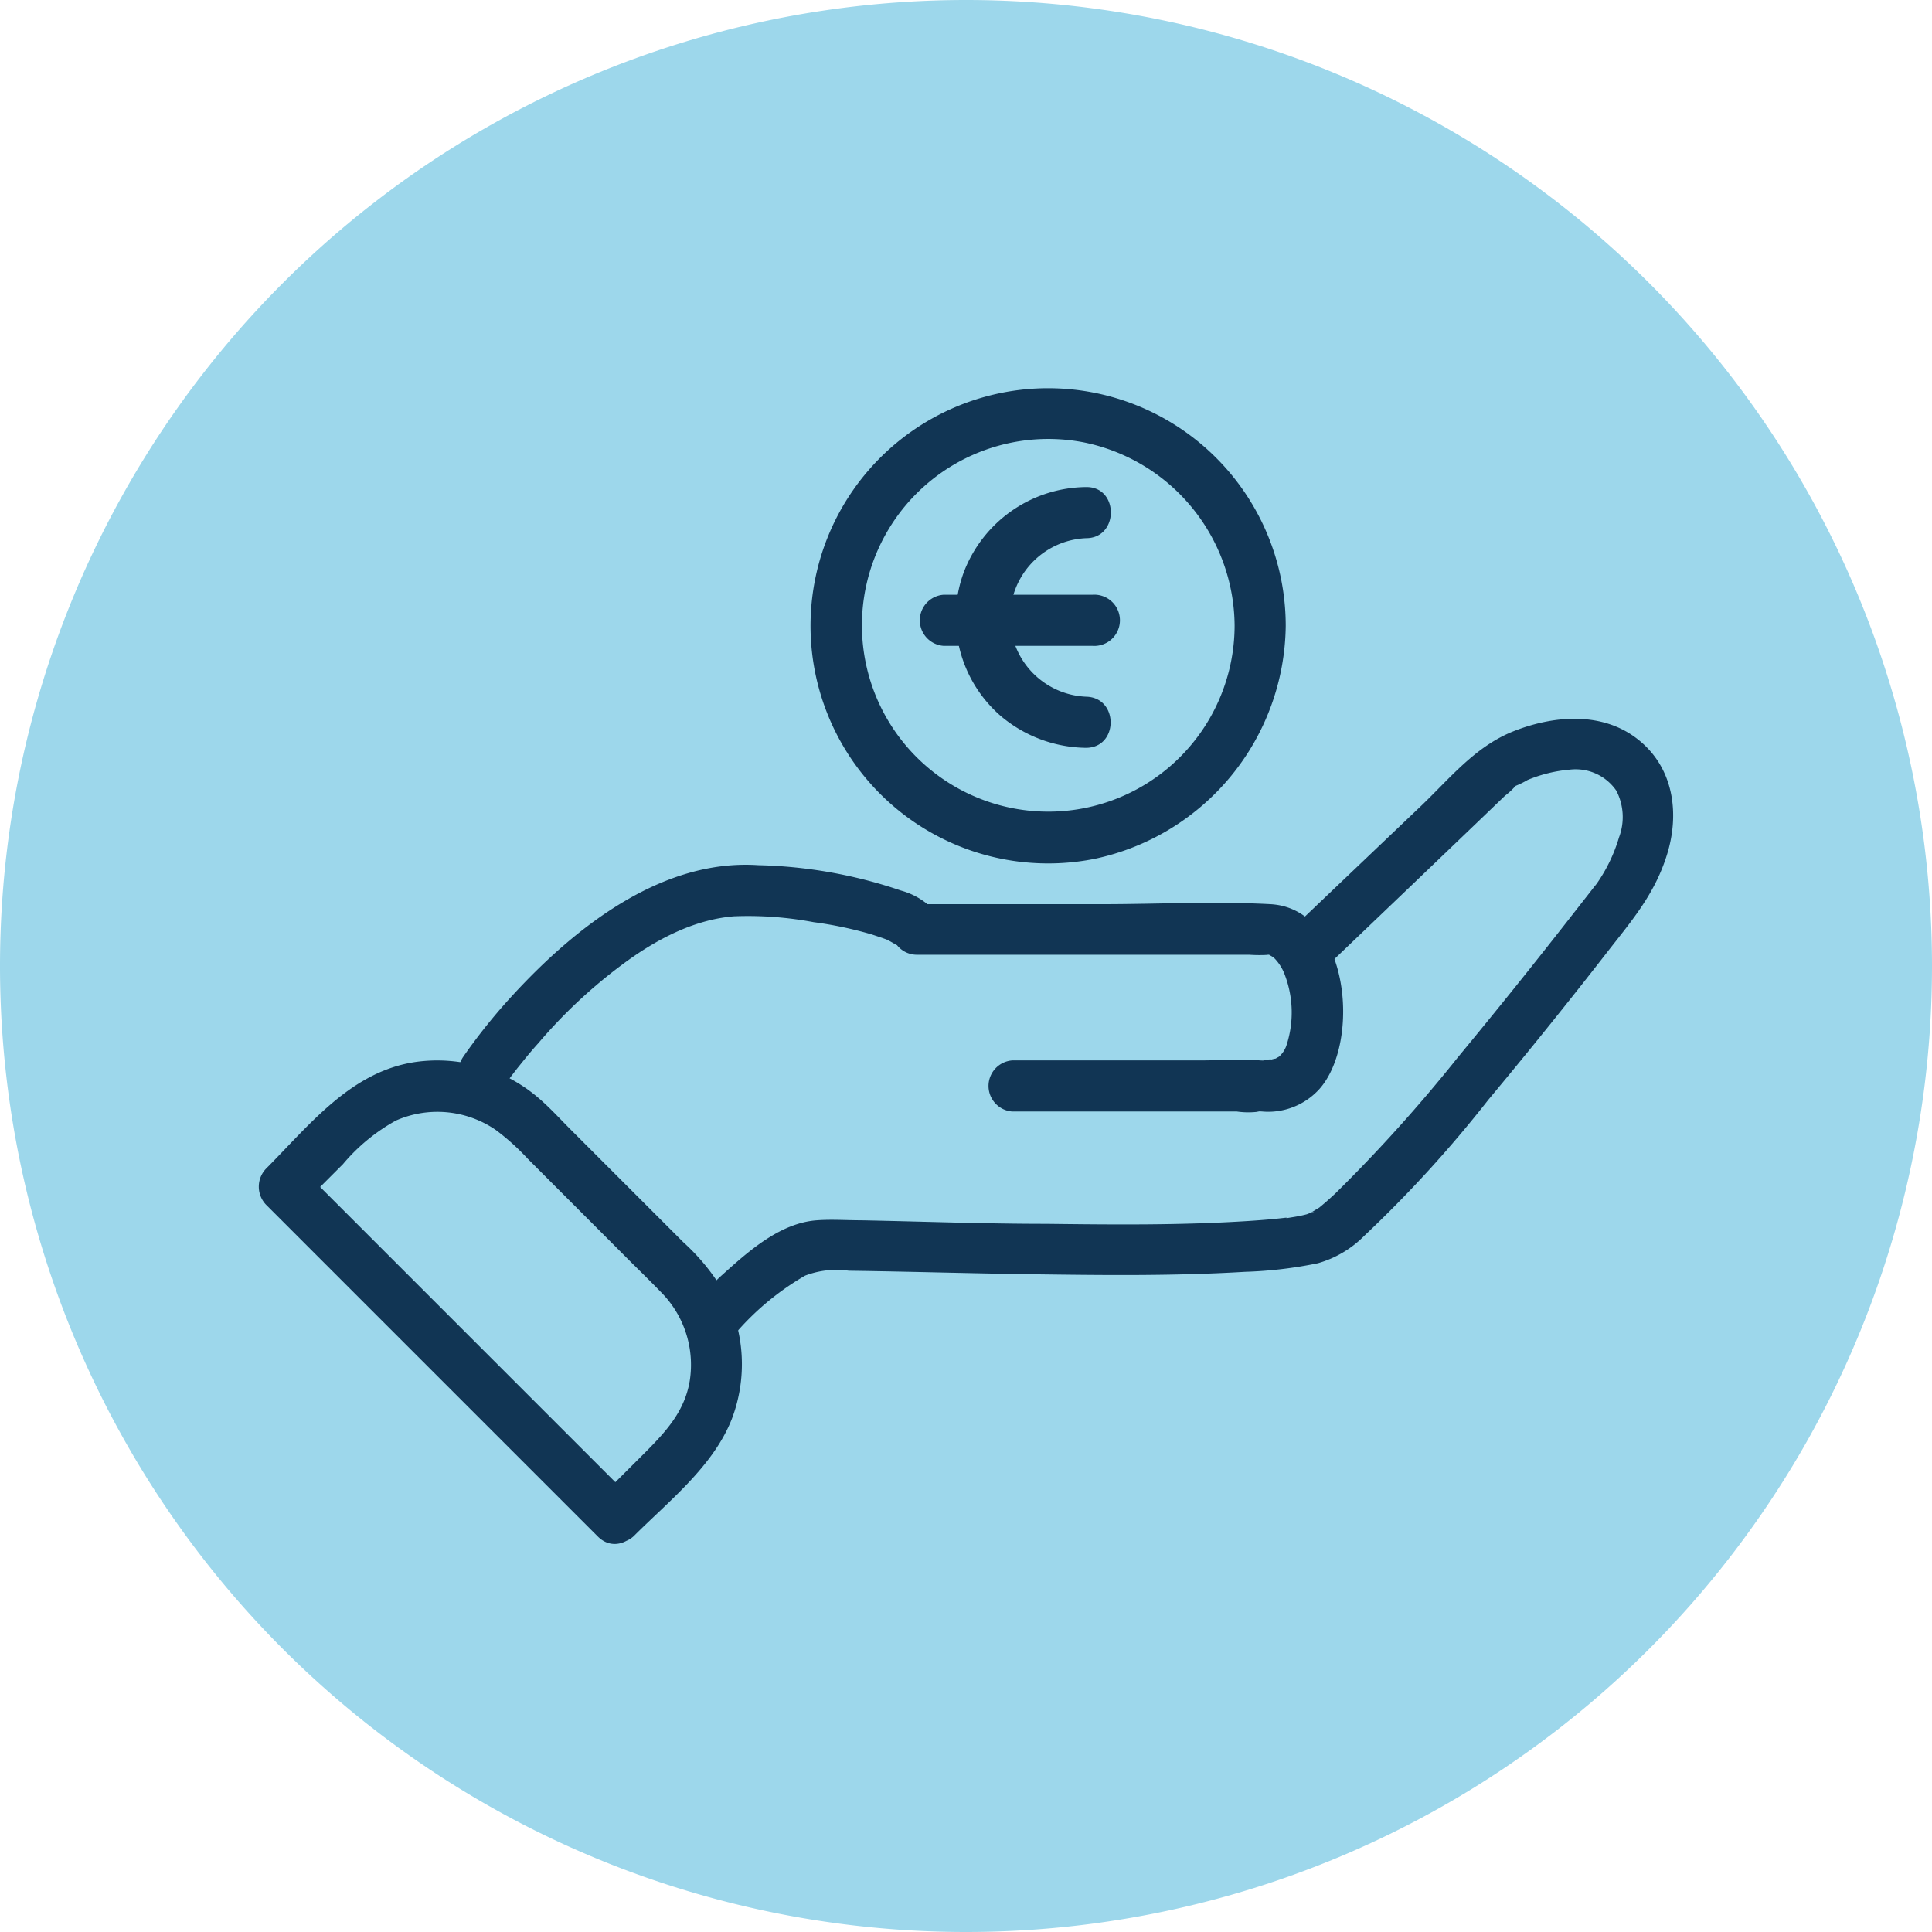 <svg xmlns="http://www.w3.org/2000/svg" viewBox="0 0 141.73 141.73"><defs><style>.cls-1{fill:#9dd7eb;}.cls-2{fill:#113554;}</style></defs><g id="Capa_2" data-name="Capa 2"><g id="Layer_1" data-name="Layer 1"><path class="cls-1" d="M70.87,141.73h0A70.87,70.87,0,0,1,0,70.87H0A70.87,70.87,0,0,1,70.87,0h0a70.87,70.87,0,0,1,70.86,70.87h0A70.87,70.87,0,0,1,70.87,141.73Z"/><path class="cls-2" d="M46.48,110.07,25.23,88.82l-3.07-3.07V88.4l3-3a13.76,13.76,0,0,1,3.89-3.2,7.56,7.56,0,0,1,7.33.7A17.34,17.34,0,0,1,38.71,85l7.71,7.72c.69.68,1.38,1.36,2.06,2.06a7.56,7.56,0,0,1,2.12,6.51c-.37,2.24-1.74,3.72-3.26,5.25l-3.52,3.51a1.88,1.88,0,0,0,2.66,2.65c2.58-2.58,5.83-5.12,7.2-8.59a11.3,11.3,0,0,0-.55-9.29,15.62,15.62,0,0,0-3-3.69l-8.27-8.27c-.77-.77-1.51-1.59-2.34-2.3a11.39,11.39,0,0,0-9-2.66c-4.77.68-7.81,4.63-11,7.83a1.91,1.91,0,0,0,0,2.65l21.25,21.25,3.07,3.07C45.53,114.43,48.19,111.78,46.48,110.07Z"/><path class="cls-2" d="M37.18,79.39c.21-.3.43-.58.65-.87-.27.36.06-.08.15-.19s.25-.31.38-.47c.36-.45.73-.89,1.12-1.32a37.21,37.21,0,0,1,6.14-5.76C48,69,50.83,67.46,53.85,67.22a26,26,0,0,1,5.84.43,28.31,28.31,0,0,1,4.26.9l.78.26.3.11c.26.1-.4-.19,0,0s.53.3.8.43-.31-.36,0,0c.2.24-.31-.48-.18-.24a1.86,1.86,0,0,0,1.62.93H91.64a10.73,10.73,0,0,0,1.5,0c.38,0-.27,0-.32-.06.3,0,.49.21.16,0,.14.08.28.15.42.24s-.08-.07-.09-.08a2.5,2.5,0,0,1,.24.22,3.48,3.48,0,0,1,.72,1.2,7.78,7.78,0,0,1,.09,5.17,1.93,1.93,0,0,1-.56.81c.1-.08-.26.15-.36.19.41-.16-.23,0-.36.06.54-.12-.23-.07-.4,0s1,.06-.23,0c-1.47-.1-3,0-4.44,0H74.26a1.88,1.88,0,0,0,0,3.75H90.74a5.84,5.84,0,0,0,1.67,0c-.09,0-.9-.07.21,0a4.69,4.69,0,0,0,.84,0,5.08,5.08,0,0,0,3.33-1.65C99.86,76.44,99,66.65,93.2,66.33c-4.11-.22-8.29,0-12.4,0H67.3l1.62.93a5.21,5.21,0,0,0-2.83-1.93,34.77,34.77,0,0,0-10.46-1.86C48.55,63,42.24,68,37.69,72.92A42.2,42.2,0,0,0,34,77.5c-1.39,2,1.86,3.86,3.23,1.89Z"/><path class="cls-2" d="M54.16,97.58a19.89,19.89,0,0,1,4.9-4,6.45,6.45,0,0,1,3.21-.36c4.52.06,9,.2,13.55.26,5.16.07,10.35.13,15.51-.18a31,31,0,0,0,5.35-.63,7.76,7.76,0,0,0,3.39-2,90.29,90.29,0,0,0,9.12-10q4.56-5.47,8.93-11.1c1.68-2.14,3.23-4,4.1-6.66,1.07-3.2.58-6.76-2.29-8.84-2.59-1.88-6.06-1.55-8.89-.43s-4.68,3.47-6.82,5.51L95,67.93l-.61.59c-1.75,1.67.9,4.32,2.65,2.65l6.81-6.51,4.79-4.59,1.76-1.69a5.78,5.78,0,0,0,.91-.87c.11-.18-.55.25-.2.17a6.37,6.37,0,0,0,.95-.46,10.28,10.28,0,0,1,3.11-.76A3.62,3.62,0,0,1,118.57,58a4.22,4.22,0,0,1,.2,3.43,11.74,11.74,0,0,1-1.59,3.33c-.09.14-.41.54,0,0l-.45.58-1.22,1.56q-4.2,5.39-8.55,10.65a112.29,112.29,0,0,1-9,10c-.26.24-.53.49-.8.72l-.36.3s.21-.13-.09.06l-.55.33s.46-.12.1,0c-.14,0-.27.08-.4.12q-.42.11-.84.18l-.43.07c-.51.09,0,0-.27,0-.91.11-1.81.18-2.72.24-4.94.32-9.91.27-14.86.21-4.52,0-9-.17-13.57-.26-1.07,0-2.16-.08-3.24,0-2.69.19-5,2.25-6.94,4-.53.47-1,1-1.53,1.48-1.65,1.75,1,4.41,2.66,2.65Z"/><path class="cls-2" d="M90.57,45.89A13.67,13.67,0,1,1,79.49,32.45,13.81,13.81,0,0,1,90.57,45.89c0,2.41,3.78,2.41,3.75,0A17.43,17.43,0,1,0,80.32,63a17.67,17.67,0,0,0,14-17.08C94.35,43.47,90.6,43.47,90.57,45.89Z"/><path class="cls-2" d="M79.68,51.11a5.82,5.82,0,0,1,0-11.63c2.41,0,2.42-3.78,0-3.75a9.7,9.7,0,0,0-9,6.31,9.58,9.58,0,0,0,2.74,10.49,9.88,9.88,0,0,0,6.24,2.33c2.42,0,2.42-3.72,0-3.75Z"/><path class="cls-2" d="M69.22,47.38H80.14a1.88,1.88,0,1,0,0-3.75H69.22a1.88,1.88,0,0,0,0,3.75Z"/></g></g></svg>
